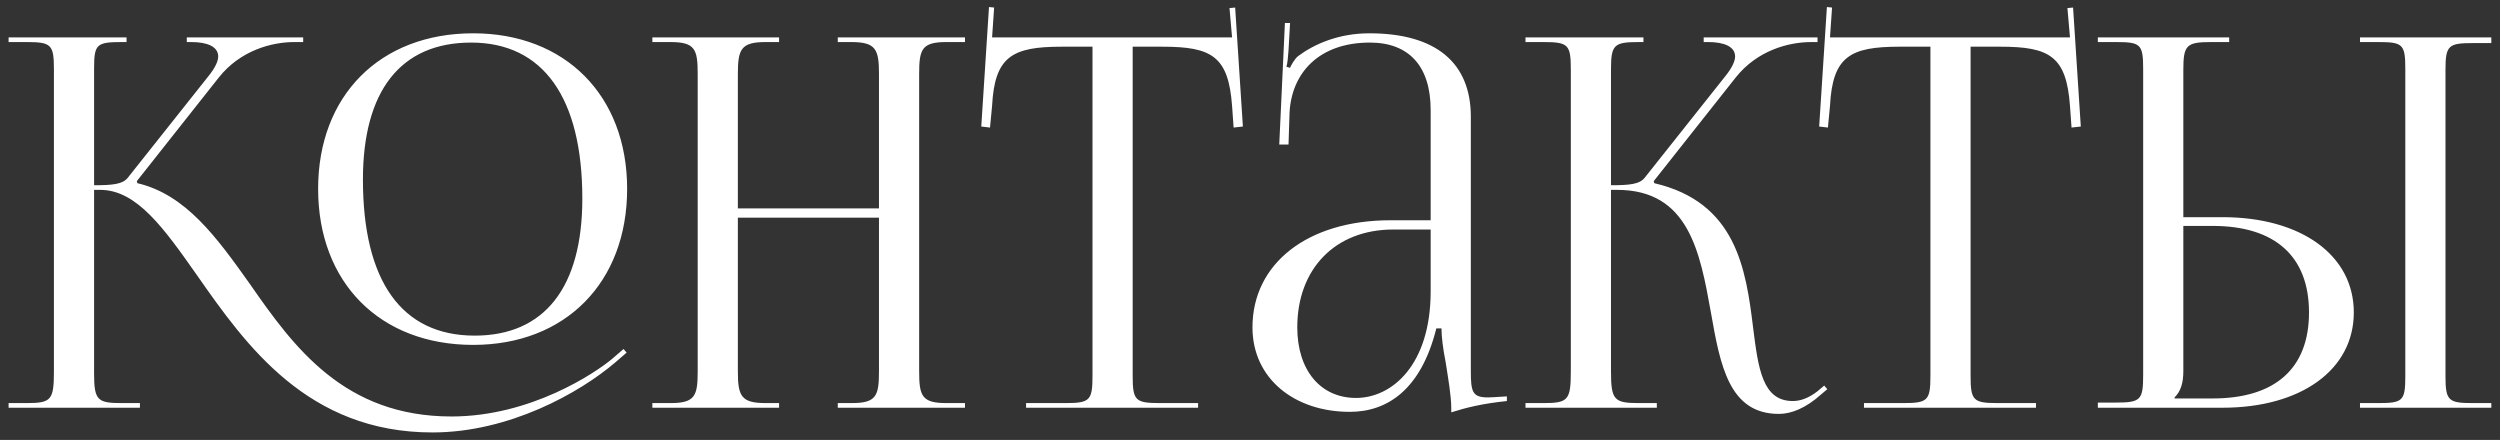 <?xml version="1.0" encoding="UTF-8"?> <svg xmlns="http://www.w3.org/2000/svg" width="233" height="41" viewBox="0 0 233 41" fill="none"><rect x="0" y="0" width="233" height="41" fill="#333333" stroke="none"/> <g clip-path="url(#clip0_568_1647)"> <path d="M44.097 32.144C35.409 32.144 29.649 26.336 29.649 17.6C29.649 8.912 35.409 3.104 44.097 3.104C52.689 3.104 58.449 8.912 58.449 17.6C58.449 26.336 52.689 32.144 44.097 32.144ZM44.241 31.28C50.721 31.28 54.273 26.816 54.273 18.512C54.273 9.104 50.625 3.968 43.905 3.968C37.329 3.968 33.825 8.48 33.825 16.736C33.825 26.192 37.425 31.28 44.241 31.28ZM0.801 38V37.568H2.481C4.785 37.568 5.025 37.28 5.025 34.592V6.464C5.025 4.16 4.785 3.92 2.481 3.92H0.801V3.488H11.793V3.92H11.361C9.009 3.92 8.769 4.112 8.769 6.368V17.264C10.497 17.264 11.409 17.168 11.889 16.592L19.473 7.04C20.049 6.32 20.337 5.696 20.337 5.264C20.337 4.352 19.329 3.92 17.841 3.92H17.409V3.488H28.257V3.92H27.441C25.329 3.92 22.401 4.688 20.385 7.232L12.753 16.88L12.801 17.072C17.313 18.128 20.193 22.112 23.265 26.432C27.393 32.384 32.097 38.816 42.081 38.816C49.473 38.816 55.521 34.736 57.057 33.44L58.113 32.528L58.401 32.864L57.345 33.776C54.033 36.608 47.457 40.304 40.305 40.304C28.689 40.304 22.929 32.192 18.369 25.664C15.297 21.296 12.753 17.696 9.345 17.696H8.769V34.592C8.769 34.688 8.769 34.784 8.769 34.832C8.769 37.328 9.105 37.568 11.361 37.568H13.041V38H0.801ZM60.801 38V37.568H62.481C64.785 37.568 65.025 36.896 65.025 34.592V6.896C65.025 4.592 64.785 3.92 62.481 3.92H60.801V3.488H72.609V3.92H71.361C69.057 3.92 68.769 4.592 68.769 6.896V19.424H81.921V6.896C81.921 4.592 81.633 3.92 79.329 3.92H78.081V3.488H89.937V3.92H88.209C85.905 3.92 85.665 4.592 85.665 6.896V34.592C85.665 36.896 85.905 37.568 88.209 37.568H89.937V38H78.081V37.568H79.377C81.681 37.568 81.921 36.896 81.921 34.592V20.288H68.769V34.592C68.769 36.896 69.057 37.568 71.361 37.568H72.609V38H60.801ZM95.63 38V37.568H99.278C101.581 37.568 101.821 37.328 101.821 35.024V4.352H98.942C94.334 4.352 92.702 5.264 92.462 9.872L92.27 11.888L91.454 11.792L92.174 0.656L92.654 0.704L92.462 3.488H114.829L114.589 0.752L115.117 0.704L115.837 11.792L114.973 11.888L114.829 9.872C114.493 5.264 112.957 4.352 108.349 4.352H105.565V35.024C105.565 37.328 105.805 37.568 108.109 37.568H111.661V38H95.63ZM133.338 20.528V10.256C133.338 6.176 131.322 3.968 127.674 3.968C122.922 3.968 120.378 6.8 120.186 10.496L120.09 13.472H119.226L119.754 2.144H120.234L120.09 4.688C120.042 5.36 119.994 5.888 119.898 6.224L120.234 6.32C120.282 6.176 120.666 5.456 121.002 5.216C122.49 4.112 124.746 3.104 127.626 3.104C133.818 3.104 137.082 5.84 137.082 10.88V34.592C137.082 36.512 137.226 37.04 138.666 37.04C138.954 37.04 139.626 36.992 139.626 36.992L140.442 36.944V37.376C138.138 37.616 136.602 38 135.258 38.432V38.048C135.258 36.896 134.97 35.264 134.73 33.728C134.49 32.528 134.346 31.376 134.346 30.608H133.866C132.426 36.368 129.258 38.384 125.802 38.384C120.618 38.384 116.73 35.264 116.73 30.512C116.73 24.56 121.866 20.528 129.594 20.528H133.338ZM133.338 21.392H129.834C124.458 21.392 120.906 25.04 120.906 30.512C120.906 34.496 123.066 37.088 126.378 37.088C129.738 37.088 133.338 34.016 133.338 27.152V21.392ZM142.176 38V37.568H143.856C146.16 37.568 146.4 37.28 146.4 34.592V6.464C146.4 4.16 146.16 3.92 143.856 3.92H142.176V3.488H153.168V3.92H152.736C150.432 3.92 150.144 4.16 150.144 6.464V17.264C151.872 17.264 152.784 17.168 153.264 16.592L160.848 7.04C161.424 6.32 161.712 5.696 161.712 5.264C161.712 4.352 160.704 3.92 159.216 3.92H158.784V3.488H169.392V3.92H168.816C166.704 3.92 163.776 4.688 161.76 7.232L154.128 16.88L154.176 17.072C161.808 18.848 162.72 25.04 163.392 30.56C163.872 34.352 164.256 37.376 167.088 37.376C167.759 37.376 168.528 37.136 169.392 36.464L170.016 35.936L170.304 36.272L169.68 36.8C168.336 38 166.992 38.576 165.792 38.576C161.136 38.576 160.32 34.016 159.456 29.12C158.448 23.504 157.392 17.696 150.72 17.696H150.144V34.592C150.144 37.28 150.432 37.568 152.736 37.568H154.416V38H142.176ZM173.723 38V37.568H177.371C179.675 37.568 179.915 37.328 179.915 35.024V4.352H177.035C172.427 4.352 170.795 5.264 170.555 9.872L170.363 11.888L169.547 11.792L170.267 0.656L170.747 0.704L170.555 3.488H192.923L192.683 0.752L193.211 0.704L193.931 11.792L193.067 11.888L192.923 9.872C192.587 5.264 191.051 4.352 186.443 4.352H183.659V35.024C183.659 37.328 183.899 37.568 186.203 37.568H189.755V38H173.723ZM219.951 38V37.568H221.631C223.935 37.568 224.175 37.376 224.175 35.072V6.416C224.175 4.112 223.935 3.92 221.631 3.92H219.951V3.488H232.191V4.016H230.511C228.207 4.016 227.919 4.208 227.919 6.512V35.072C227.919 37.376 228.207 37.568 230.511 37.568H232.191V38H219.951ZM195.519 38V37.52H197.199C199.503 37.52 199.743 37.28 199.743 34.976V6.416C199.743 4.112 199.503 3.92 197.199 3.92H195.519V3.488H207.759V3.92H206.079C203.775 3.92 203.487 4.208 203.487 6.512V20.24H207.135C214.479 20.24 219.375 23.792 219.375 29.12C219.375 34.448 214.479 38 207.135 38H195.519ZM203.487 21.056V34.592C203.487 35.696 203.247 36.464 202.671 37.04V37.136H206.223C212.031 37.136 215.199 34.352 215.199 29.12C215.199 23.888 212.031 21.056 206.223 21.056H203.487Z" fill="white"></path> </g> <defs> <clipPath id="clip0_568_1647"> <rect width="233" height="41" fill="white"></rect> </clipPath> </defs> </svg> 